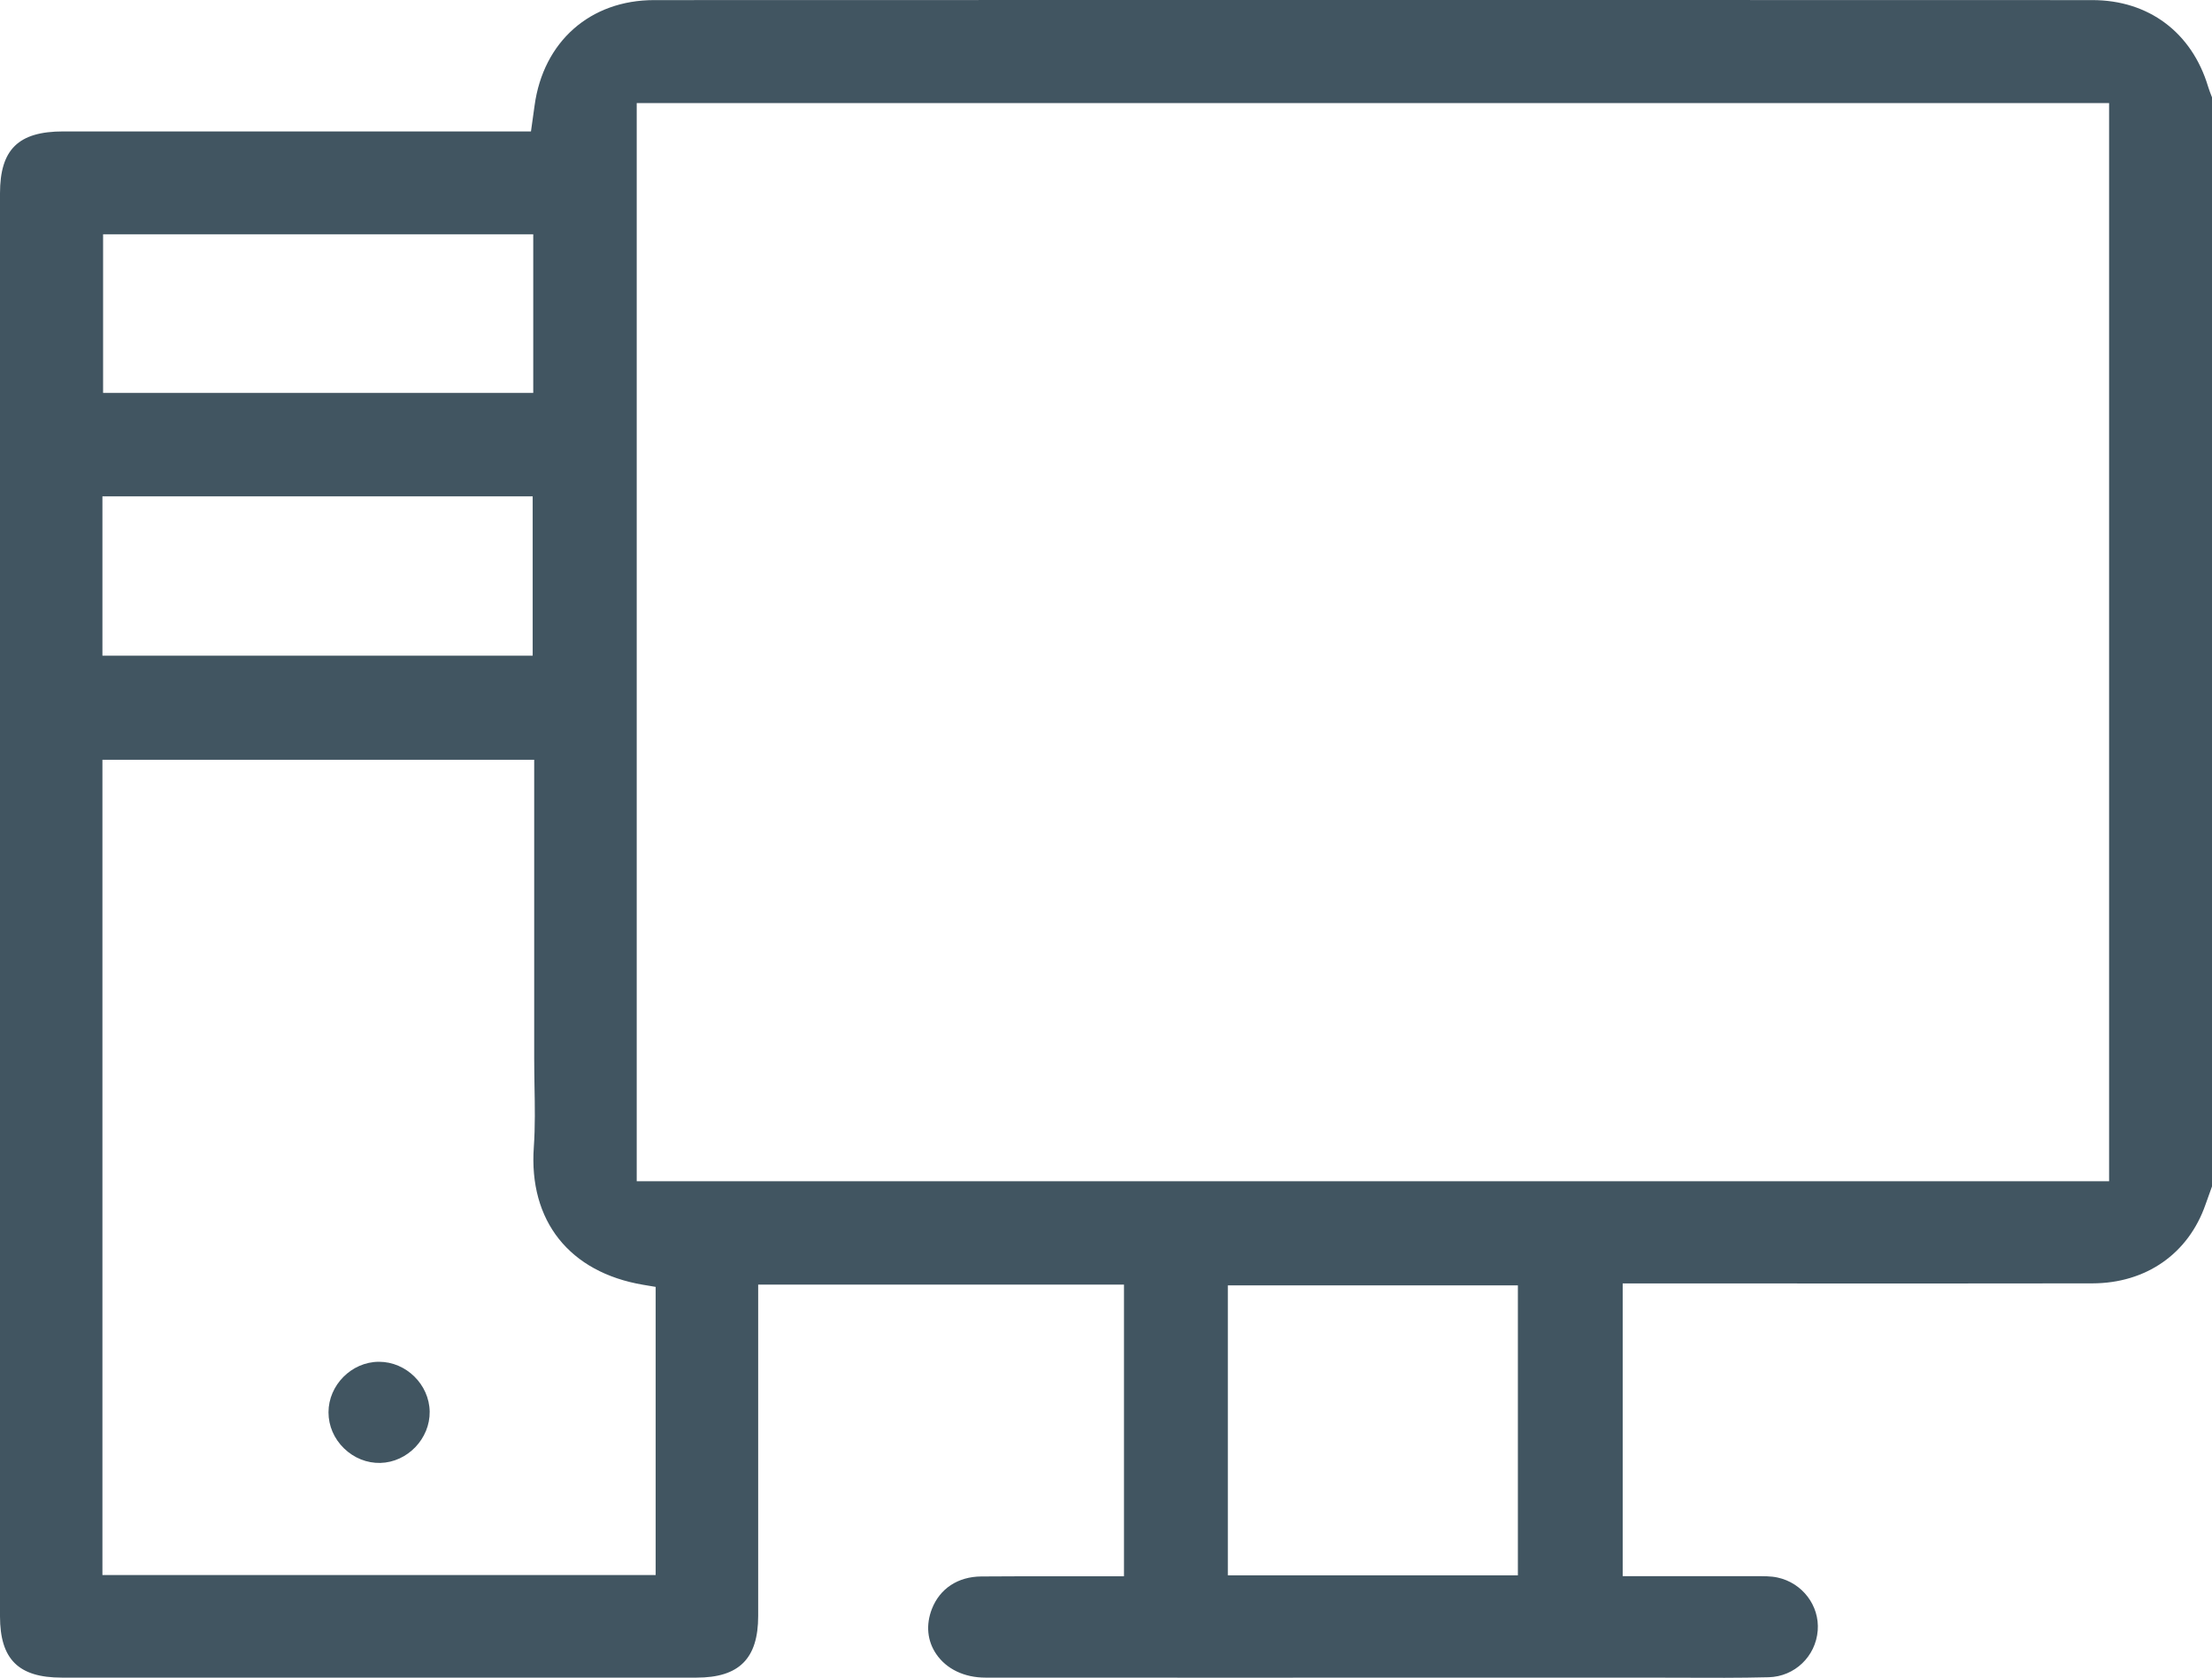 <?xml version="1.0" encoding="UTF-8"?>
<svg id="Layer_1" data-name="Layer 1" xmlns="http://www.w3.org/2000/svg" viewBox="0 0 232.38 176.32">
  <defs>
    <style>
      .cls-1 {
        fill: #415561;
      }
    </style>
  </defs>
  <path class="cls-1" d="m231.97,9.1C230.26,3.41,225.72.01,219.81.01c-53.52-.02-102.95-.02-151.09,0-6.71,0-11.64,4.35-12.56,11.08l-.38,2.72h-16.68c-10.82,0-21.64,0-32.45,0C1.93,13.81,0,15.7,0,20.33,0,70.17,0,120,0,169.84c0,4.52,1.94,6.45,6.49,6.45,22.23,0,44.46,0,66.69,0,4.47,0,6.47-2,6.47-6.48,0-7.29,0-14.58,0-21.87v-12.95s38.43,0,38.43,0v30.65h-1.57c-1.38,0-2.74,0-4.1,0-3.21,0-6.23-.01-9.32.02-2.46.02-4.35,1.27-5.19,3.41-.65,1.68-.49,3.36.46,4.75,1.07,1.57,2.95,2.47,5.16,2.47,17.49.01,34.98.01,52.47,0h16.75s.01,0,.02,0c1.27,0,2.53,0,3.8.01,3.04.01,6.18.03,9.25-.05,2.72-.07,4.94-2.18,5.15-4.92.2-2.61-1.62-5-4.23-5.56-.68-.15-1.47-.14-2.3-.14h-.58c-2.87-.01-5.74,0-8.59,0h-4.79s0-30.76,0-30.76h17.26c10.69,0,21.39.01,32.08-.01,5.64-.01,10.09-3.11,11.89-8.29.17-.49.35-.97.52-1.45l.16-.45V10.22s-.03-.08-.05-.12c-.12-.31-.25-.64-.36-1ZM10.83,24.62h45.19v16.67H10.83v-16.67Zm-.07,27.54h45.2v16.74H10.76v-16.74Zm58.12,113.35H10.76v-85.67h45.36v31.39c0,.95.02,1.9.03,2.85.04,2.11.08,4.29-.07,6.46-.55,7.75,3.74,13.16,11.49,14.47l1.31.22v30.27Zm90.58.03h-30.47v-30.47h30.47v30.47Zm62.1-41.41H66.89V10.83h154.68v113.29Z"/>
  <path class="cls-1" d="m39.82,143.1h-.04c-2.86.02-5.27,2.46-5.27,5.31,0,1.42.58,2.77,1.63,3.79,1.05,1.02,2.41,1.56,3.81,1.53,2.86-.07,5.23-2.55,5.19-5.4h0c-.05-2.85-2.48-5.23-5.32-5.23Z"/>
</svg>